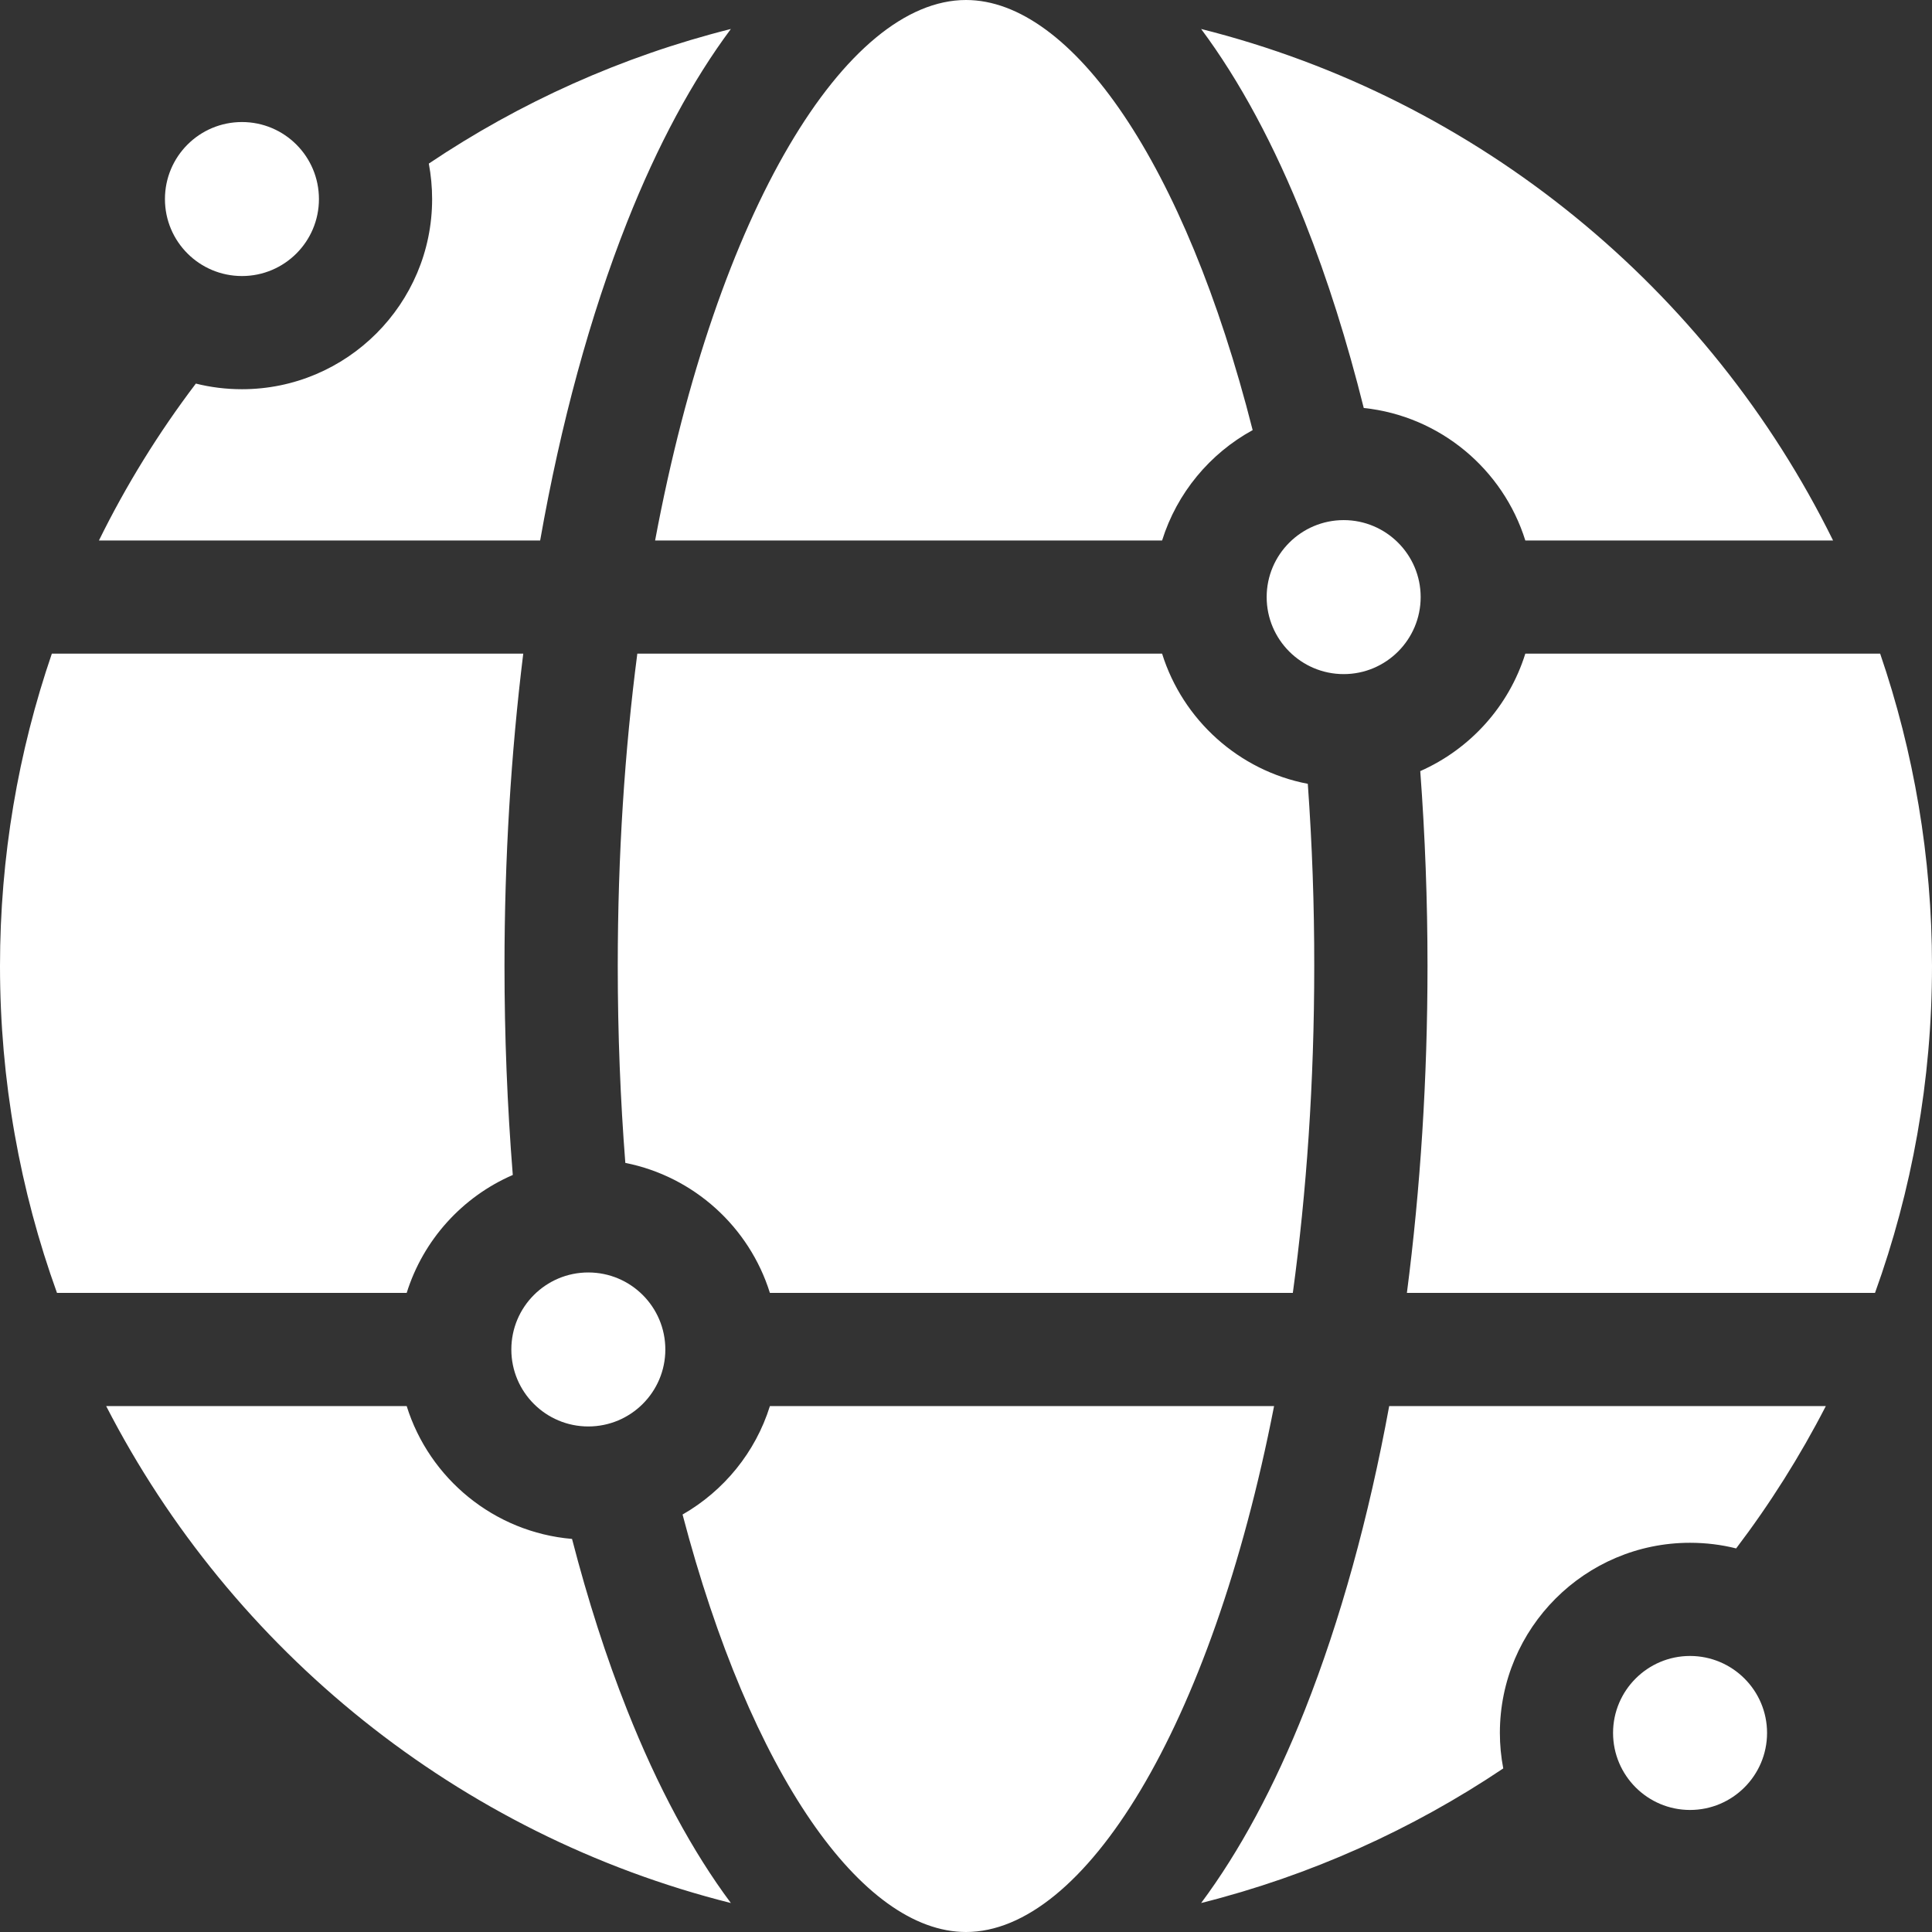 <svg xmlns="http://www.w3.org/2000/svg" width="24" height="24" viewBox="0 0 24 24" fill="none"><rect x="0" y="0" width="24" height="24" fill="#333333" stroke="none"/><g clip-path="url(#clip0_978_1260)"><path d="M16.326 12C16.327 11.245 16.3 10.49 16.246 9.737C15.388 9.573 14.693 8.942 14.436 8.12H7.917C7.761 9.318 7.674 10.618 7.674 12C7.674 12.848 7.707 13.665 7.768 14.446C8.62 14.615 9.309 15.243 9.564 16.061H16.06C16.23 14.813 16.326 13.452 16.326 12ZM16.941 5.068C17.889 5.168 18.672 5.83 18.948 6.714H22.771C21.231 3.588 18.37 1.226 14.921 0.36C15.397 0.999 15.831 1.802 16.21 2.759C16.491 3.467 16.735 4.242 16.941 5.068ZM6.37 14.596C6.301 13.732 6.267 12.866 6.267 12C6.267 10.666 6.347 9.362 6.5 8.12H0.644C0.227 9.338 0 10.643 0 12C0 13.425 0.25 14.792 0.708 16.061H5.052C5.258 15.402 5.744 14.867 6.37 14.596ZM7.106 19.117C6.137 19.035 5.333 18.366 5.052 17.467H1.319C2.879 20.503 5.697 22.791 9.079 23.64C8.603 23.001 8.169 22.198 7.79 21.241C7.53 20.586 7.302 19.874 7.106 19.117ZM8.138 6.714H14.436C14.62 6.125 15.029 5.634 15.561 5.343C14.72 2.026 13.312 0 12 0C10.516 0 8.909 2.592 8.138 6.714ZM5.368 2.473C5.368 3.776 4.308 4.835 3.006 4.835C2.808 4.835 2.616 4.811 2.433 4.765C1.97 5.375 1.567 6.027 1.229 6.714H6.71C6.966 5.261 7.33 3.922 7.79 2.759C8.169 1.802 8.603 0.999 9.079 0.36C7.722 0.701 6.457 1.273 5.327 2.032C5.354 2.177 5.368 2.325 5.368 2.473ZM18.632 21.527C18.632 20.224 19.692 19.165 20.994 19.165C21.192 19.165 21.384 19.189 21.567 19.235C21.989 18.679 22.362 18.087 22.681 17.467H17.257C17.003 18.85 16.651 20.127 16.21 21.241C15.831 22.198 15.397 23.001 14.921 23.64C16.278 23.299 17.543 22.727 18.674 21.968C18.646 21.823 18.632 21.675 18.632 21.527ZM15.827 17.467H9.564C9.385 18.041 8.992 18.52 8.479 18.814C9.325 22.038 10.709 24 12 24C13.462 24 15.043 21.483 15.827 17.467ZM23.292 16.061C23.75 14.792 24 13.425 24 12C24 10.643 23.773 9.338 23.356 8.12H18.948C18.744 8.774 18.263 9.305 17.643 9.579C17.703 10.385 17.733 11.192 17.733 12C17.733 13.399 17.645 14.765 17.477 16.061H23.292ZM16.692 8.374C17.219 8.374 17.648 7.945 17.648 7.417C17.648 6.89 17.219 6.461 16.692 6.461C16.164 6.461 15.735 6.89 15.735 7.417C15.735 7.945 16.164 8.374 16.692 8.374Z" fill="white"></path><path d="M7.308 17.72C7.836 17.72 8.265 17.292 8.265 16.764C8.265 16.235 7.836 15.807 7.308 15.807C6.78 15.807 6.352 16.235 6.352 16.764C6.352 17.292 6.78 17.72 7.308 17.72Z" fill="white"></path><path d="M3.006 3.429C3.534 3.429 3.962 3.001 3.962 2.473C3.962 1.944 3.534 1.516 3.006 1.516C2.477 1.516 2.049 1.944 2.049 2.473C2.049 3.001 2.477 3.429 3.006 3.429Z" fill="white"></path><path d="M20.994 20.571C20.467 20.571 20.038 21 20.038 21.527C20.038 22.055 20.467 22.484 20.994 22.484C21.522 22.484 21.951 22.055 21.951 21.527C21.951 21 21.522 20.571 20.994 20.571Z" fill="white"></path></g><defs><clipPath id="clip0_978_1260"><rect width="24" height="24" fill="white"></rect></clipPath></defs></svg>